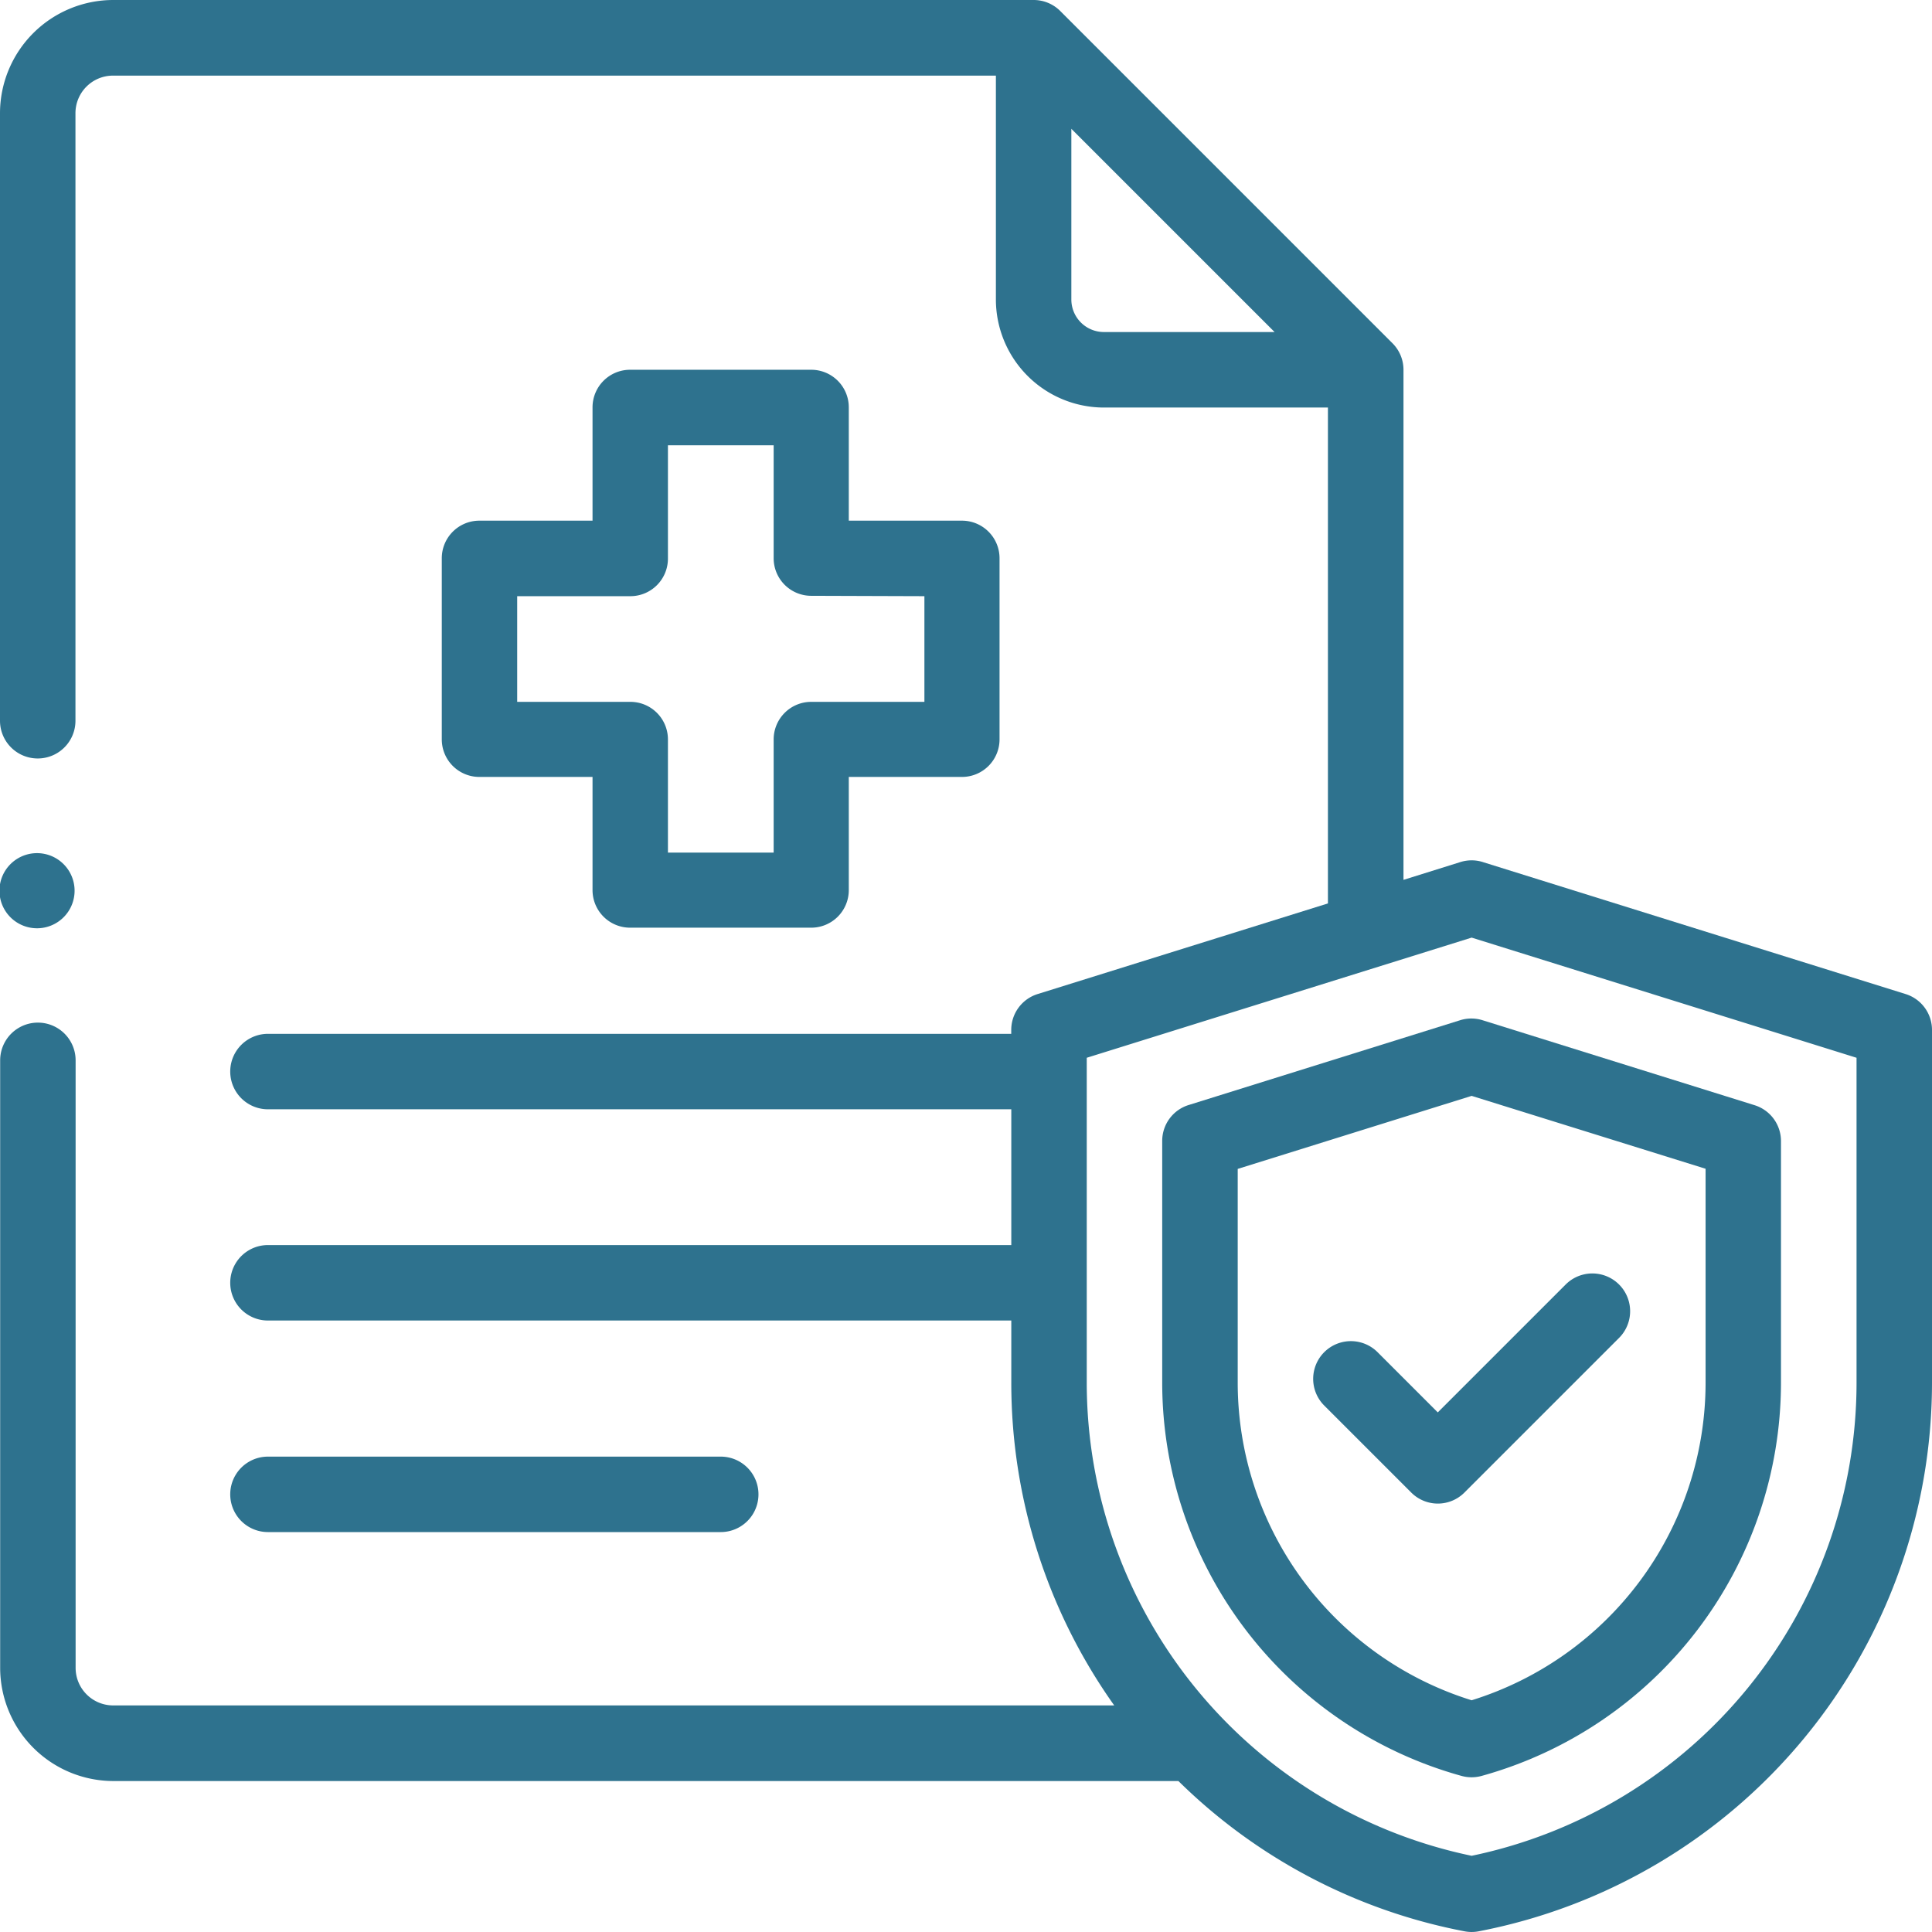 <svg id="health-insurance_3_" data-name="health-insurance (3)" xmlns="http://www.w3.org/2000/svg" width="36" height="36" viewBox="0 0 36 36">
  <path id="Path_19411" data-name="Path 19411" d="M70.152,387.426a.7.7,0,0,0,0-1.406H61.715a.7.7,0,0,0,0,1.406Zm0,0" transform="translate(-56.722 -358.878)" fill="#2e728e"/>
  <path id="Path_19412" data-name="Path 19412" d="M35.506,18.522l-7.858-2.453a.7.7,0,0,0-.226-.038h0a.707.707,0,0,0-.225.037l-1.045.327v-9.5a.7.7,0,0,0-.206-.5L19.757.206A.7.7,0,0,0,19.26,0H2.109A2.112,2.112,0,0,0,0,2.109V13.43a.7.7,0,0,0,1.406,0V2.109a.7.7,0,0,1,.7-.7H18.557V5.581a2.015,2.015,0,0,0,2.012,2.013h4.175v9.24l-5.407,1.688a.7.7,0,0,0-.494.671v.071H4.993a.7.7,0,0,0,0,1.406H18.844V23.2H4.993a.7.7,0,0,0,0,1.406H18.844v1.16a10.375,10.375,0,0,0,1.918,6.012H2.109a.7.7,0,0,1-.7-.7V19.758a.7.7,0,0,0-1.406,0v11.32a2.112,2.112,0,0,0,2.109,2.109H21.958a10.372,10.372,0,0,0,5.331,2.8.7.7,0,0,0,.265,0A10.416,10.416,0,0,0,36,25.77V19.193A.7.7,0,0,0,35.506,18.522ZM20.569,6.187a.607.607,0,0,1-.606-.606V2.4L23.75,6.187ZM34.594,25.77a9.009,9.009,0,0,1-7.172,8.81,9.009,9.009,0,0,1-7.172-8.81V19.71l7.172-2.239,7.172,2.239Zm0,0" transform="translate(0 0)" fill="#2e728e"/>
  <path id="Path_19413" data-name="Path 19413" d="M313.556,269.937l-5.062,1.581a.7.7,0,0,0-.494.671V276.7a7.609,7.609,0,0,0,5.579,7.32.706.706,0,0,0,.372,0,7.609,7.609,0,0,0,5.579-7.32v-4.508a.7.7,0,0,0-.494-.671l-5.062-1.581A.7.7,0,0,0,313.556,269.937Zm4.569,2.769V276.7a6.2,6.2,0,0,1-4.359,5.91,6.2,6.2,0,0,1-4.359-5.91v-3.991l4.359-1.361Zm0,0" transform="translate(-286.344 -250.928)" fill="#2e728e"/>
  <path id="Path_19414" data-name="Path 19414" d="M349.2,338.965a.7.7,0,0,0-.994.994l1.62,1.62a.7.7,0,0,0,.994,0l2.88-2.88a.7.7,0,0,0-.995-.995l-2.383,2.383Zm0,0" transform="translate(-323.531 -313.769)" fill="#2e728e"/>
  <path id="Path_19415" data-name="Path 19415" d="M123.9,97.988h-3.375a.7.7,0,0,0-.7.7V100.8h-2.109a.7.7,0,0,0-.7.7v3.375a.7.7,0,0,0,.7.7h2.109v2.109a.7.7,0,0,0,.7.7H123.9a.7.7,0,0,0,.7-.7v-2.109h2.109a.7.7,0,0,0,.7-.7V101.5a.7.7,0,0,0-.7-.7h-2.109V98.691A.7.7,0,0,0,123.9,97.988Zm2.109,4.219v1.969H123.9a.7.7,0,0,0-.7.7v2.109H121.23v-2.109a.7.7,0,0,0-.7-.7h-2.109v-1.969h2.109a.7.7,0,0,0,.7-.7V99.395H123.2V101.5a.7.7,0,0,0,.7.7Zm0,0" transform="translate(-108.784 -91.098)" fill="#2e728e"/>
  <path id="Path_19416" data-name="Path 19416" d="M.7,227.406a.7.7,0,1,0-.5-1.2.7.7,0,0,0,.5,1.2Zm0,0" transform="translate(0 -210.109)" fill="#2e728e"/>
</svg>
